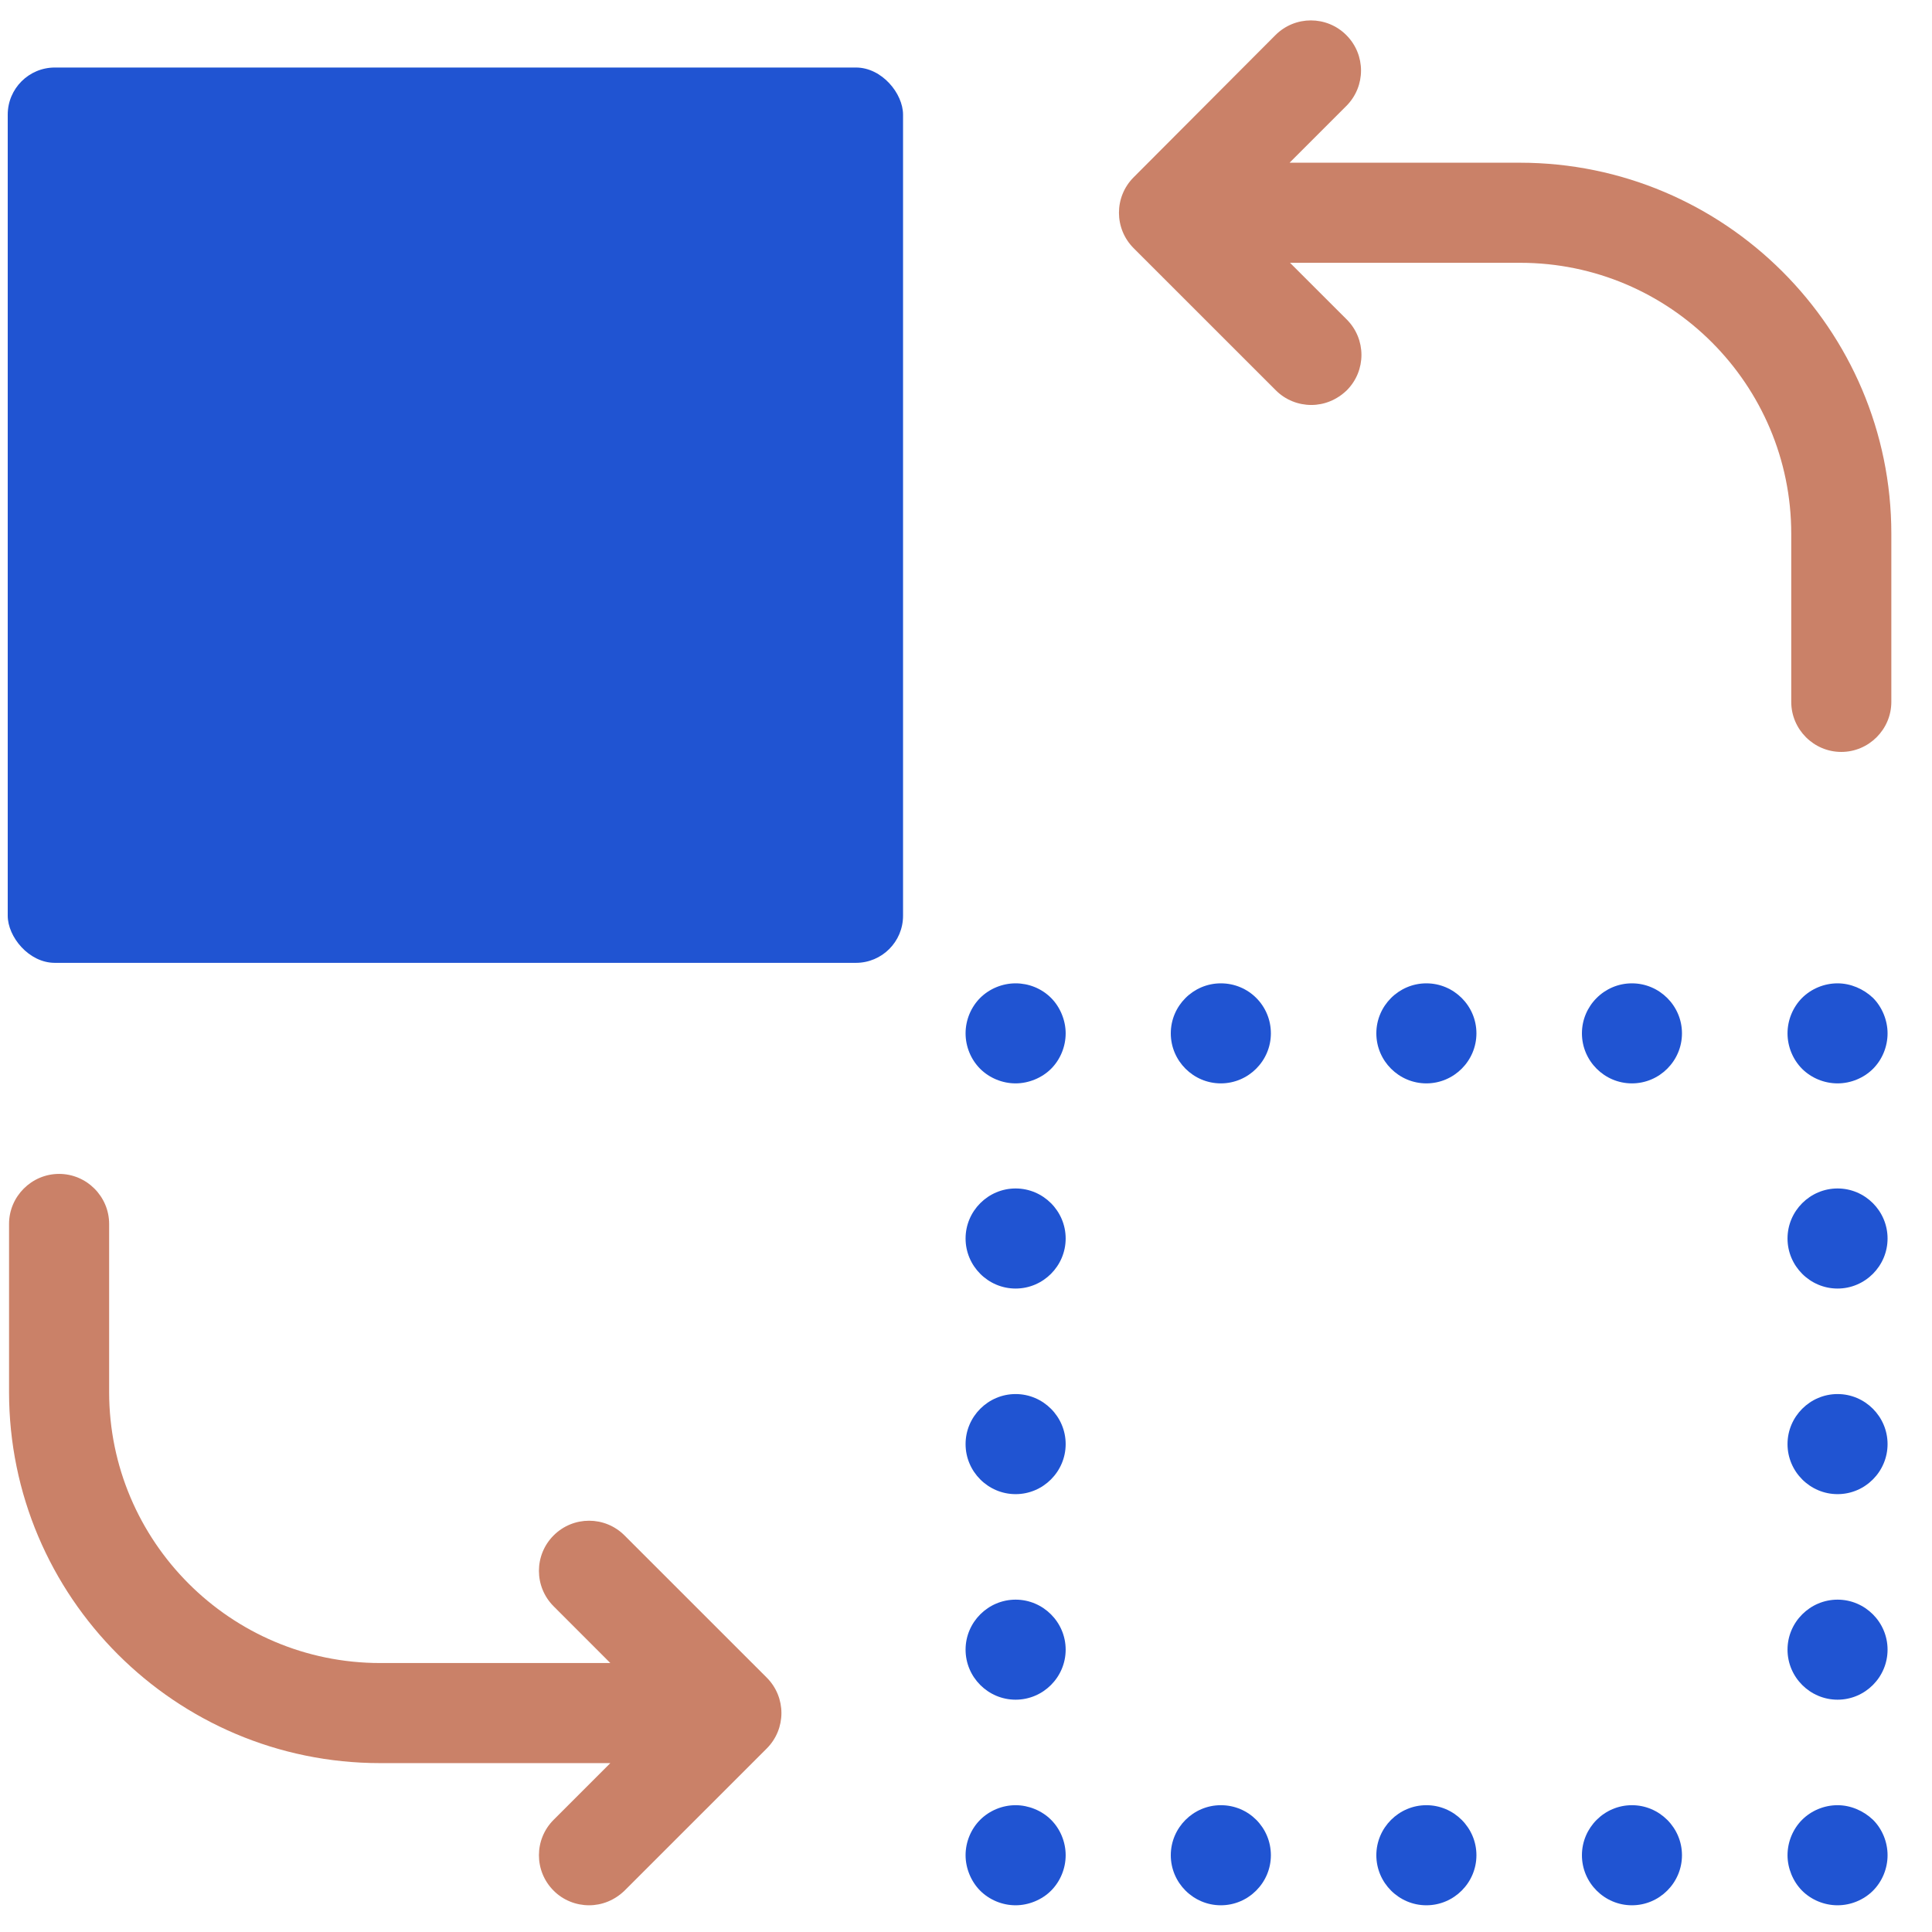 <svg width="41" height="41" viewBox="0 0 41 41" fill="none" xmlns="http://www.w3.org/2000/svg">
<g clip-path="url(#clip0_300_56879)">
<path d="M13.253 32.584C12.837 32.168 12.165 32.168 11.749 32.584C11.333 33 11.333 33.672 11.749 34.088L12.952 35.292H8.068C4.891 35.292 2.316 32.708 2.316 29.54V25.974C2.316 25.39 1.838 24.912 1.254 24.912C0.67 24.912 0.192 25.39 0.192 25.974V29.54C0.192 33.885 3.723 37.416 8.068 37.416H12.952L11.749 38.619C11.333 39.035 11.333 39.707 11.749 40.123C11.952 40.327 12.227 40.433 12.501 40.433C12.775 40.433 13.041 40.327 13.253 40.123L16.271 37.106C16.687 36.69 16.687 36.017 16.271 35.601L13.253 32.584Z" fill="#CA8168"/>
<rect x="0.164" y="1.433" width="19" height="19" rx="1" fill="#2054D2"/>
<path d="M32.252 3.453H27.367L28.571 2.249C28.987 1.833 28.987 1.161 28.571 0.745C28.155 0.329 27.483 0.329 27.067 0.745L24.058 3.762C23.642 4.178 23.642 4.851 24.058 5.267L27.076 8.284C27.279 8.488 27.553 8.594 27.828 8.594C28.102 8.594 28.367 8.488 28.58 8.284C28.996 7.868 28.996 7.196 28.58 6.78L27.376 5.577H32.261C35.438 5.577 38.013 8.16 38.013 11.328V14.895C38.013 15.479 38.491 15.957 39.075 15.957C39.659 15.957 40.137 15.479 40.137 14.895V11.328C40.137 6.984 36.597 3.453 32.252 3.453Z" fill="#CA8168"/>
<path d="M38.996 38.309C38.712 38.309 38.438 38.424 38.243 38.619C38.049 38.813 37.934 39.088 37.934 39.371C37.934 39.645 38.049 39.928 38.243 40.123C38.438 40.318 38.712 40.433 38.996 40.433C39.279 40.433 39.553 40.318 39.748 40.123C39.943 39.928 40.057 39.654 40.057 39.371C40.057 39.088 39.943 38.813 39.748 38.619C39.544 38.424 39.27 38.309 38.996 38.309Z" fill="#2054D2"/>
<path d="M34.632 38.309C34.048 38.309 33.571 38.787 33.571 39.371C33.571 39.955 34.048 40.433 34.632 40.433C35.216 40.433 35.694 39.955 35.694 39.371C35.694 38.787 35.216 38.309 34.632 38.309Z" fill="#2054D2"/>
<path d="M25.908 38.309C25.324 38.309 24.846 38.787 24.846 39.371C24.846 39.955 25.324 40.433 25.908 40.433C26.492 40.433 26.97 39.955 26.97 39.371C26.97 38.787 26.501 38.309 25.908 38.309Z" fill="#2054D2"/>
<path d="M30.27 38.309C29.686 38.309 29.208 38.787 29.208 39.371C29.208 39.955 29.686 40.433 30.27 40.433C30.854 40.433 31.332 39.955 31.332 39.371C31.332 38.787 30.854 38.309 30.27 38.309Z" fill="#2054D2"/>
<path d="M21.553 38.309C21.27 38.309 20.996 38.424 20.801 38.619C20.606 38.813 20.491 39.088 20.491 39.371C20.491 39.645 20.606 39.928 20.801 40.123C20.996 40.318 21.27 40.433 21.553 40.433C21.828 40.433 22.111 40.318 22.305 40.123C22.5 39.928 22.615 39.654 22.615 39.371C22.615 39.088 22.5 38.813 22.305 38.619C22.111 38.424 21.828 38.309 21.553 38.309Z" fill="#2054D2"/>
<path d="M21.553 33.947C20.969 33.947 20.491 34.425 20.491 35.008C20.491 35.593 20.969 36.07 21.553 36.07C22.137 36.07 22.615 35.593 22.615 35.008C22.615 34.425 22.137 33.947 21.553 33.947Z" fill="#2054D2"/>
<path d="M21.553 29.584C20.969 29.584 20.491 30.062 20.491 30.646C20.491 31.23 20.969 31.708 21.553 31.708C22.137 31.708 22.615 31.23 22.615 30.646C22.615 30.062 22.137 29.584 21.553 29.584Z" fill="#2054D2"/>
<path d="M21.553 25.221C20.969 25.221 20.491 25.699 20.491 26.283C20.491 26.867 20.969 27.345 21.553 27.345C22.137 27.345 22.615 26.867 22.615 26.283C22.615 25.699 22.137 25.221 21.553 25.221Z" fill="#2054D2"/>
<path d="M21.553 20.868C21.27 20.868 20.996 20.983 20.801 21.177C20.606 21.372 20.491 21.646 20.491 21.929C20.491 22.213 20.606 22.487 20.801 22.682C20.996 22.876 21.27 22.991 21.553 22.991C21.828 22.991 22.111 22.876 22.305 22.682C22.5 22.487 22.615 22.213 22.615 21.929C22.615 21.655 22.5 21.372 22.305 21.177C22.102 20.974 21.828 20.868 21.553 20.868Z" fill="#2054D2"/>
<path d="M34.632 20.868C34.048 20.868 33.571 21.345 33.571 21.929C33.571 22.514 34.048 22.991 34.632 22.991C35.216 22.991 35.694 22.514 35.694 21.929C35.694 21.345 35.216 20.868 34.632 20.868Z" fill="#2054D2"/>
<path d="M30.27 20.868C29.686 20.868 29.208 21.345 29.208 21.929C29.208 22.514 29.686 22.991 30.27 22.991C30.854 22.991 31.332 22.514 31.332 21.929C31.332 21.345 30.854 20.868 30.27 20.868Z" fill="#2054D2"/>
<path d="M25.908 20.868C25.324 20.868 24.846 21.345 24.846 21.929C24.846 22.514 25.324 22.991 25.908 22.991C26.492 22.991 26.97 22.514 26.97 21.929C26.97 21.345 26.501 20.868 25.908 20.868Z" fill="#2054D2"/>
<path d="M38.996 20.868C38.712 20.868 38.438 20.983 38.243 21.177C38.049 21.372 37.934 21.646 37.934 21.929C37.934 22.213 38.049 22.487 38.243 22.682C38.438 22.876 38.712 22.991 38.996 22.991C39.279 22.991 39.553 22.876 39.748 22.682C39.943 22.487 40.057 22.213 40.057 21.929C40.057 21.655 39.943 21.372 39.748 21.177C39.544 20.983 39.27 20.868 38.996 20.868Z" fill="#2054D2"/>
<path d="M38.996 25.221C38.412 25.221 37.934 25.699 37.934 26.283C37.934 26.867 38.412 27.345 38.996 27.345C39.58 27.345 40.057 26.867 40.057 26.283C40.057 25.699 39.58 25.221 38.996 25.221Z" fill="#2054D2"/>
<path d="M38.996 33.947C38.412 33.947 37.934 34.425 37.934 35.008C37.934 35.593 38.412 36.07 38.996 36.07C39.58 36.07 40.057 35.593 40.057 35.008C40.057 34.425 39.58 33.947 38.996 33.947Z" fill="#2054D2"/>
<path d="M38.996 29.584C38.412 29.584 37.934 30.062 37.934 30.646C37.934 31.23 38.412 31.708 38.996 31.708C39.58 31.708 40.057 31.23 40.057 30.646C40.057 30.062 39.58 29.584 38.996 29.584Z" fill="#2054D2"/>
</g>
<defs>
<clipPath id="clip0_300_56879">
<rect width="40" height="40" fill="white" transform="translate(0.164 0.433)"/>
</clipPath>
</defs>
</svg>
